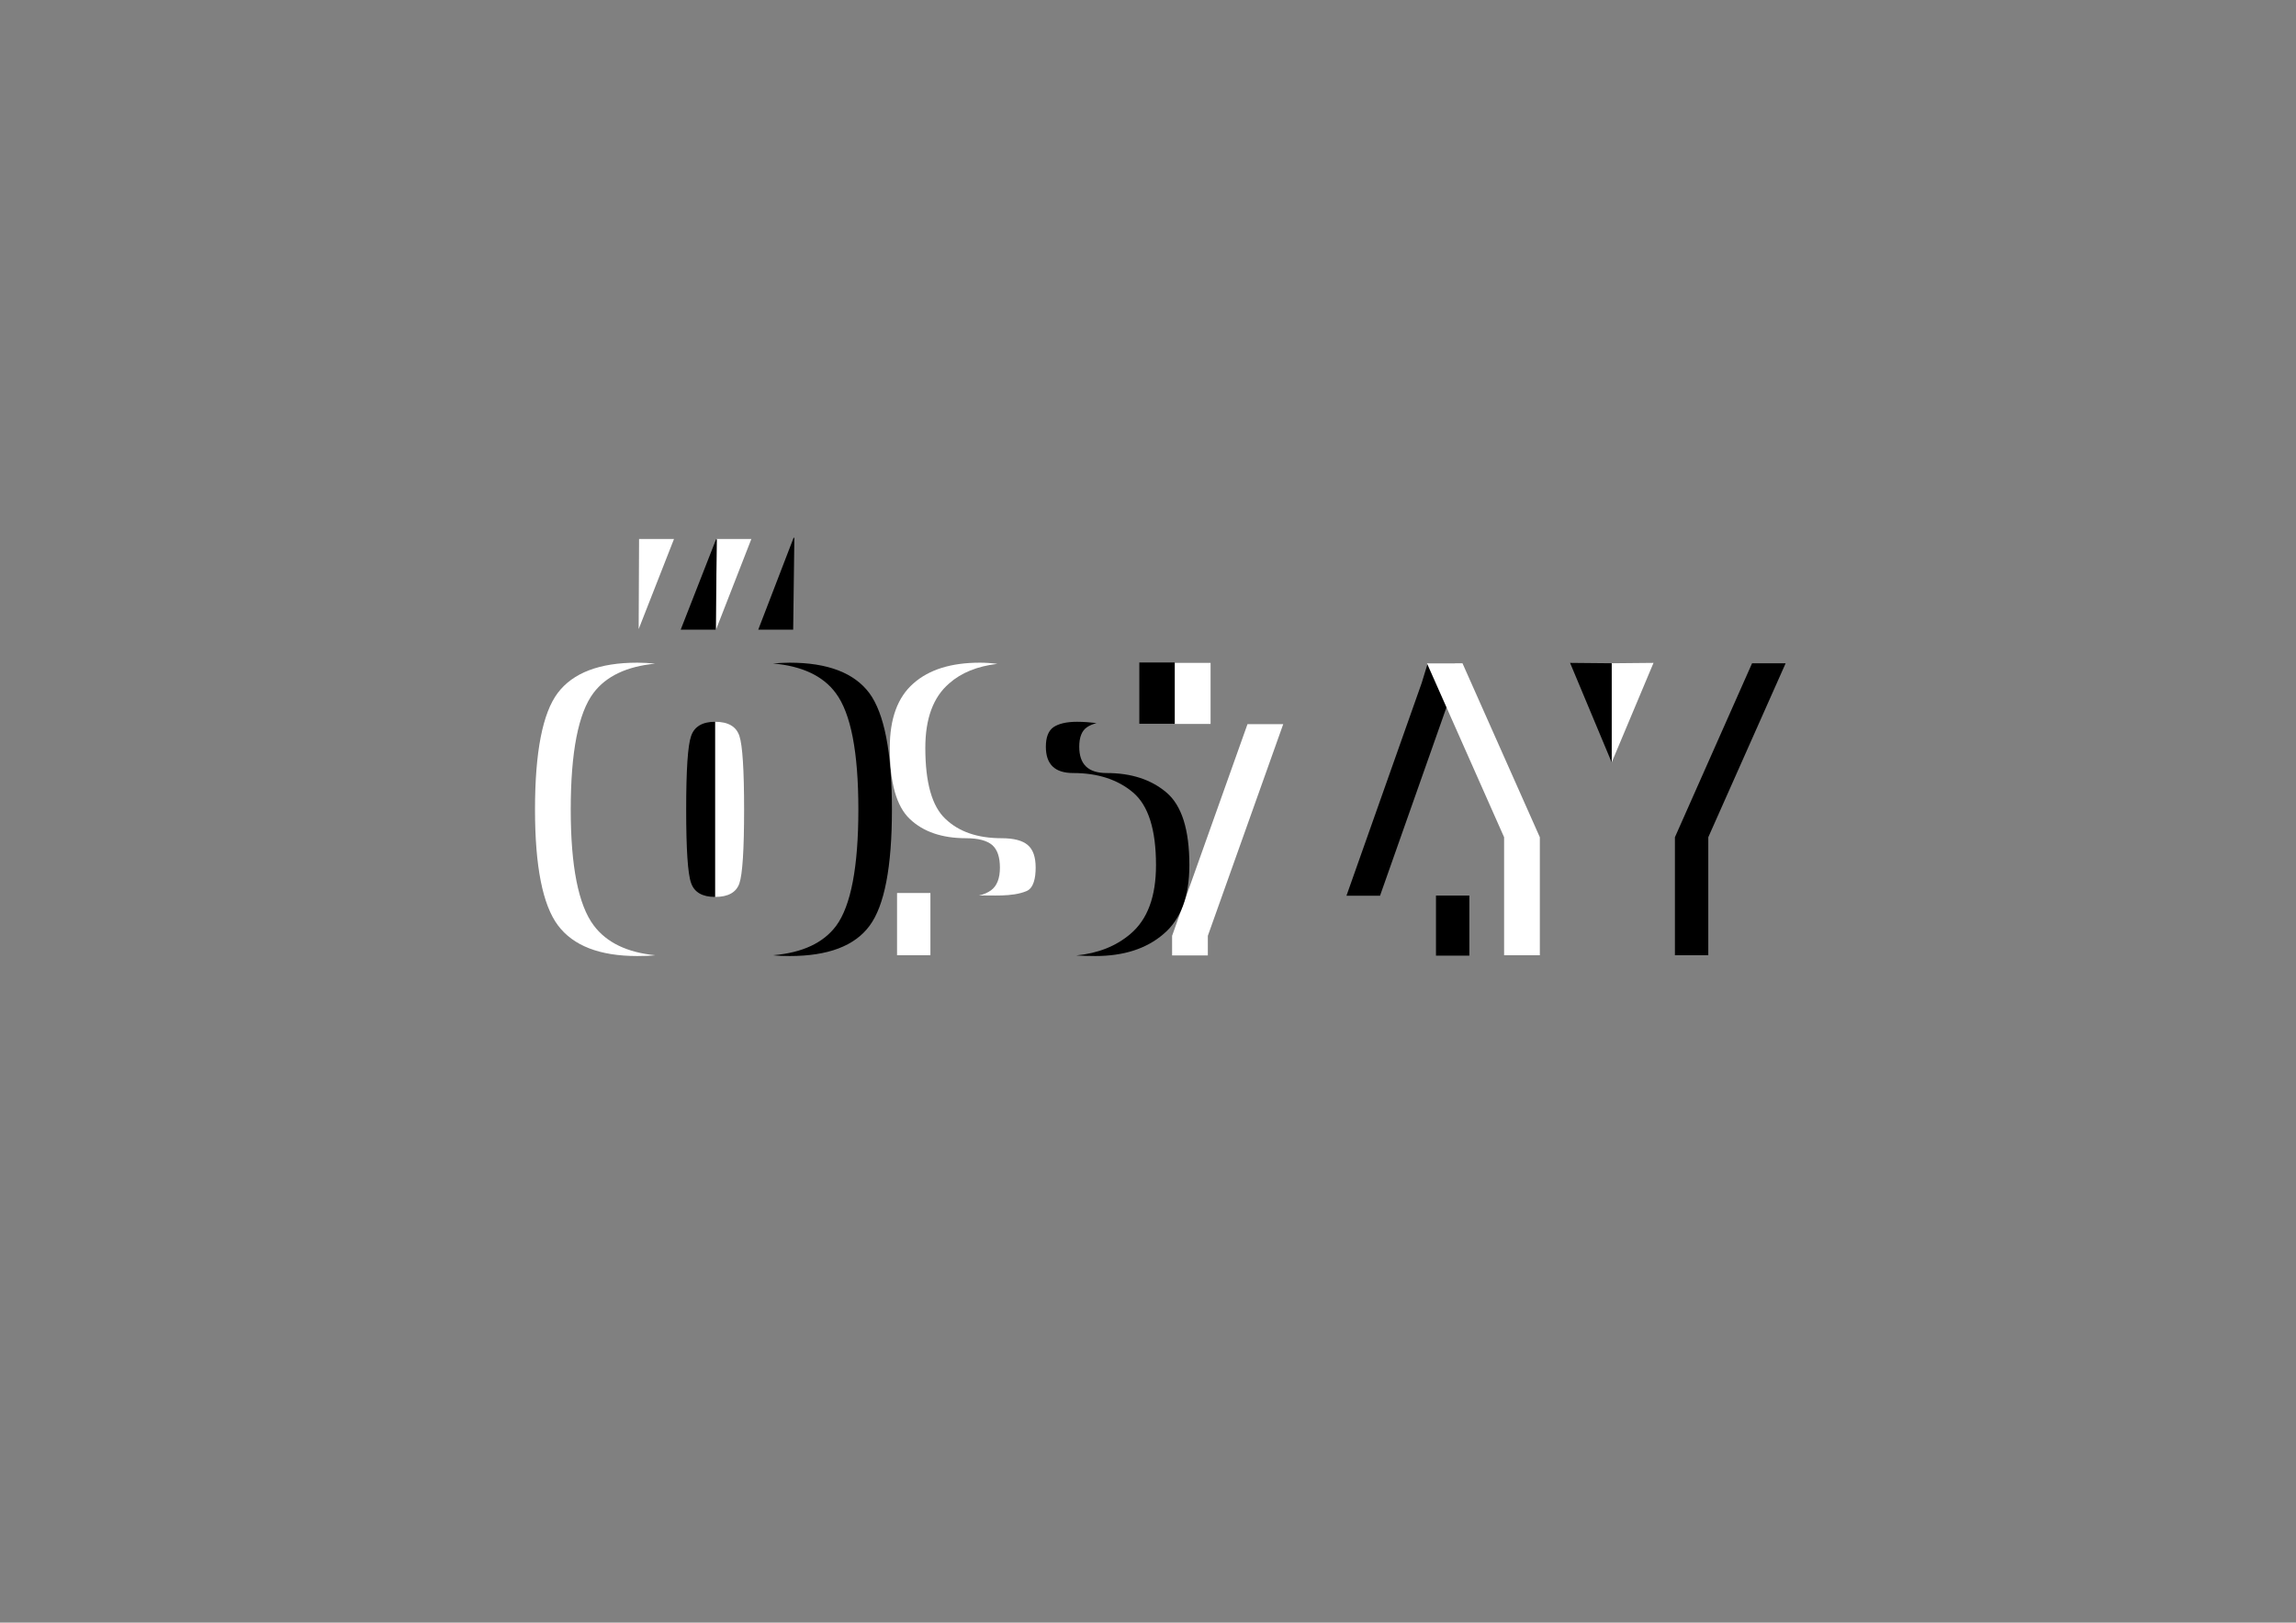 <?xml version="1.0" encoding="utf-8"?>
<!-- Generator: Adobe Illustrator 17.0.0, SVG Export Plug-In . SVG Version: 6.00 Build 0)  -->
<!DOCTYPE svg PUBLIC "-//W3C//DTD SVG 1.1//EN" "http://www.w3.org/Graphics/SVG/1.1/DTD/svg11.dtd">
<svg version="1.1" id="Layer_1" xmlns="http://www.w3.org/2000/svg" xmlns:xlink="http://www.w3.org/1999/xlink" x="0px" y="0px"
	 width="842px" height="595px" viewBox="0 0 842 595" enable-background="new 0 0 842 595" xml:space="preserve">
<rect x="0" y="0" width="842" height="595" fill="#808080" stroke="none"/>
<path fill-rule="evenodd" clip-rule="evenodd" d="M289.584,350.56c-2.16,0-4.176-0.072-6.048-0.288
	c10.8-0.936,18.432-4.536,23.112-10.8c5.4-7.344,8.136-21.6,8.136-42.624c0-21.024-2.736-35.28-8.28-42.696
	c-4.608-6.264-12.312-9.936-23.04-10.872c1.944-0.144,3.96-0.288,6.12-0.288c13.968,0,23.688,3.744,29.232,11.16
	c5.472,7.416,8.28,21.672,8.28,42.696c0,21.024-2.736,35.28-8.208,42.624C313.416,346.888,303.624,350.56,289.584,350.56z"/>
<path fill="#FFFFFF" d="M255.816,266.536h-0.072c0.216-0.144,0.36-0.288,0.504-0.36C256.104,266.248,255.96,266.392,255.816,266.536
	L255.816,266.536z M257.4,265.6c0.288-0.144,0.576-0.288,0.864-0.36C257.976,265.312,257.688,265.456,257.4,265.6L257.4,265.6z
	 M258.336,265.24c0.144-0.072,0.36-0.144,0.504-0.144C258.696,265.096,258.48,265.168,258.336,265.24L258.336,265.24z
	 M259.056,265.024c0.216-0.072,0.432-0.072,0.648-0.144C259.488,264.952,259.272,264.952,259.056,265.024L259.056,265.024z
	 M262.224,264.664L262.224,264.664c4.824,0,7.776,1.728,8.928,5.184c1.152,3.456,1.728,12.456,1.728,27
	c0,14.688-0.576,23.688-1.728,27.072c-1.152,3.312-4.104,4.968-8.928,4.968l0,0V264.664L262.224,264.664z M259.056,328.6
	c-0.504-0.144-0.936-0.288-1.368-0.432C258.12,328.312,258.552,328.456,259.056,328.6z"/>
<path fill="#FFFFFF" d="M233.712,350.56c-13.752,0-23.472-3.744-29.088-11.232s-8.424-21.672-8.424-42.48
	c0-21.168,2.808-35.424,8.352-42.768c5.544-7.344,15.264-11.088,29.16-11.088c2.304,0,4.464,0.144,6.552,0.36
	c-10.44,1.008-18,4.608-22.608,10.728c-5.544,7.344-8.352,21.6-8.352,42.768c0,20.808,2.808,34.992,8.424,42.48
	c4.68,6.264,12.24,9.936,22.608,10.944C238.248,350.488,236.016,350.56,233.712,350.56z"/>
<polygon fill-rule="evenodd" clip-rule="evenodd" points="626.472,350.272 614.232,350.272 614.232,307 642.528,243.208 
	654.84,243.208 626.472,307 "/>
<rect x="526.608" y="328.384" fill-rule="evenodd" clip-rule="evenodd" width="12.24" height="22.032"/>
<polygon fill-rule="evenodd" clip-rule="evenodd" points="533.592,250.48 506.088,328.456 493.776,328.456 521.352,250.48 
	523.584,243.208 533.592,243.208 "/>
<rect x="430.848" y="243.064" fill="#FFFFFF" width="13.104" height="22.392"/>
<polygon fill="#FFFFFF" points="442.944,350.344 429.84,350.344 429.84,343.144 457.488,265.528 470.592,265.528 442.944,343.144 
	"/>
<path fill-rule="evenodd" clip-rule="evenodd" d="M402.12,265.168c-1.44,0.36-2.592,0.864-3.528,1.512
	c-1.872,1.296-2.808,3.672-2.808,7.128c0,6.48,3.312,9.648,10.008,9.648c9.072,0,16.344,2.376,21.96,7.128
	c5.616,4.752,8.424,13.608,8.424,26.64c0,11.52-3.168,19.944-9.504,25.272c-6.264,5.4-14.616,8.064-24.984,8.064
	c-2.448,0-4.824-0.072-6.984-0.216c7.992-0.792,14.544-3.384,19.8-7.848c6.336-5.328,9.432-13.752,9.432-25.272
	c0-13.032-2.808-21.888-8.424-26.64c-5.616-4.752-12.96-7.128-21.96-7.128c-6.696,0-10.008-3.168-10.008-9.648
	c0-3.456,0.936-5.832,2.736-7.128c1.872-1.296,4.752-2.016,8.712-2.016C397.512,264.664,399.96,264.88,402.12,265.168z"/>
<path fill="#FFFFFF" d="M358.992,328.384c1.8-0.432,3.312-1.08,4.464-1.944c2.16-1.584,3.24-4.392,3.24-8.28
	s-0.936-6.624-2.808-8.28c-1.944-1.656-5.112-2.52-9.648-2.52c-8.784,0-15.696-2.376-20.592-7.056
	c-4.896-4.608-7.344-13.32-7.344-26.064c0-10.728,2.88-18.576,8.64-23.616c5.76-5.112,13.896-7.632,24.408-7.632
	c2.016,0,4.176,0.144,6.408,0.432c-7.344,0.864-13.248,3.24-17.712,7.2c-5.832,5.04-8.712,12.888-8.712,23.616
	c0,12.744,2.448,21.456,7.416,26.064c4.896,4.68,11.736,7.056,20.592,7.056c4.464,0,7.704,0.864,9.576,2.52
	c1.944,1.656,2.88,4.392,2.88,8.28s-0.792,7.488-3.312,8.568C371.088,329.032,363.456,328.168,358.992,328.384z"/>
<rect x="417.816" y="242.92" width="12.96" height="22.464"/>
<rect x="328.968" y="327.448" fill-rule="evenodd" clip-rule="evenodd" fill="#FFFFFF" width="12.24" height="22.824"/>
<polygon fill="#FFFFFF" points="564.696,350.272 551.592,350.272 551.592,307 523.296,243.208 536.328,243.208 564.696,307 "/>
<polygon fill-rule="evenodd" clip-rule="evenodd" fill="#FFFFFF" points="591.048,243.208 591.048,279.568 606.384,243.064 "/>
<polygon fill-rule="evenodd" clip-rule="evenodd" points="591.048,243.208 591.048,279.568 575.784,243.064 "/>
<polygon fill="#FFFFFF" points="234.36,197.632 247.176,197.632 234.216,230.68 "/>
<polygon fill="#FFFFFF" points="262.8,197.632 275.544,197.632 262.656,230.68 262.656,230.68 "/>
<polygon points="262.44,230.896 249.624,230.896 262.584,197.776 262.872,197.776 "/>
<polygon points="290.88,230.896 278.064,230.896 291.024,197.2 291.312,197.2 "/>
<polyline fill="none" stroke="#000000" stroke-width="0.028" stroke-miterlimit="10" points="262.656,328.96 262.656,328.96 
	262.584,328.96 "/>
<path fill-rule="evenodd" clip-rule="evenodd" d="M262.224,328.888c-4.68,0-7.632-1.728-8.784-5.112
	c-1.224-3.384-1.8-12.384-1.8-26.928c0-14.472,0.576-23.472,1.8-26.928c1.152-3.456,4.104-5.256,8.784-5.256V328.888z"/>
</svg>
